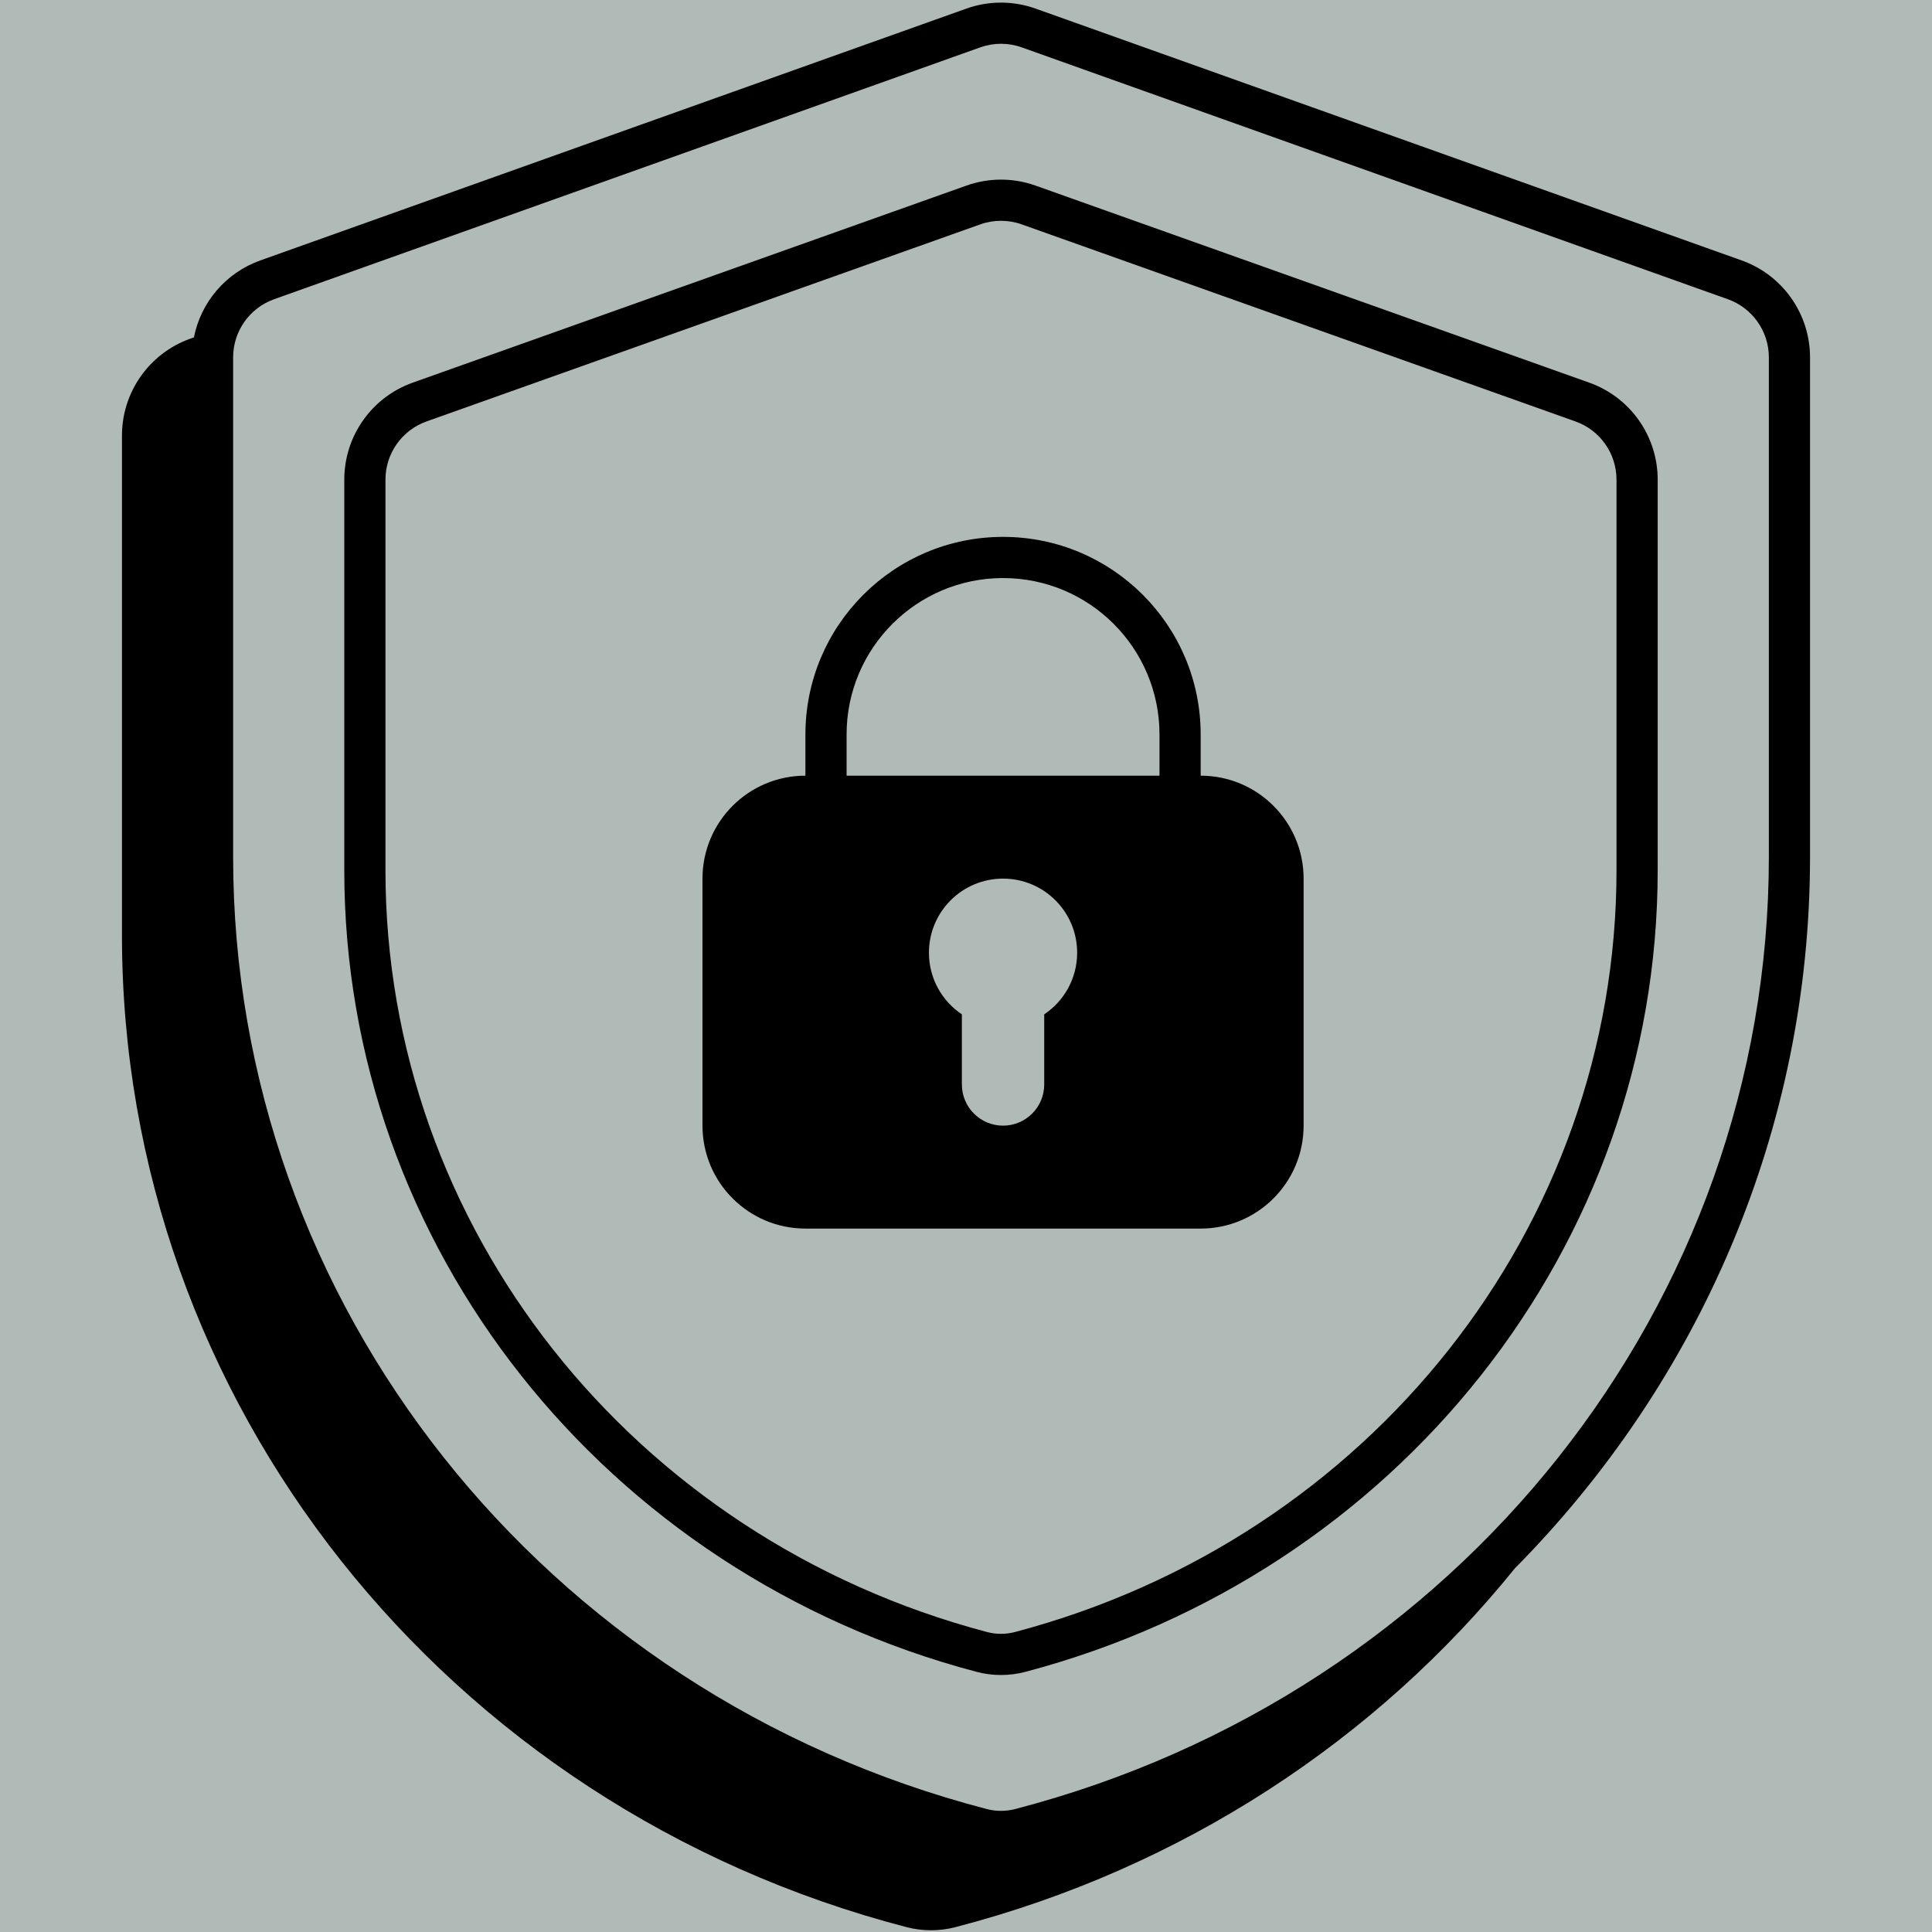 <svg version="1.0" preserveAspectRatio="xMidYMid meet" height="1080" viewBox="0 0 810 810" zoomAndPan="magnify" width="1080" xmlns:xlink="http://www.w3.org/1999/xlink" xmlns="http://www.w3.org/2000/svg"><defs><clipPath id="e8e806d94a"><path clip-rule="nonzero" d="M 51.133 1 L 759 1 L 759 810 L 51.133 810 Z M 51.133 1"></path></clipPath><clipPath id="80f28e0ab9"><path clip-rule="nonzero" d="M 0 681.441 L 72.75 681.441 L 72.75 809.691 L 0 809.691 Z M 0 681.441"></path></clipPath></defs><rect fill-opacity="1" height="972" y="-81" fill="#ffffff" width="972" x="-81"></rect><rect fill-opacity="1" height="972" y="-81" fill="#b0bab7" width="972" x="-81"></rect><path fill-rule="nonzero" fill-opacity="1" d="M 89.105 149.836 C 89.105 135.238 98.285 122.223 112.031 117.32 L 408.07 11.73 C 415.57 9.055 423.766 9.055 431.266 11.73 L 727.305 117.32 C 741.055 122.223 750.23 135.238 750.23 149.836 L 750.23 359.285 C 750.23 550.508 617.629 717.453 427.738 766.816 C 422.461 768.188 416.879 768.188 411.602 766.816 C 221.707 717.453 89.105 550.508 89.105 359.285 Z M 89.105 149.836" fill="#b0bab7"></path><path fill-rule="evenodd" fill-opacity="1" d="M 337.676 307.945 C 337.676 262.188 374.773 225.09 420.531 225.09 C 466.293 225.09 503.387 262.188 503.387 307.945 L 503.387 325.207 C 527.223 325.207 546.543 344.527 546.543 368.363 L 546.543 471.934 C 546.543 495.766 527.223 515.086 503.387 515.086 L 337.676 515.086 C 313.844 515.086 294.52 495.766 294.52 471.934 L 294.52 368.363 C 294.52 344.527 313.844 325.207 337.676 325.207 Z M 354.938 325.207 L 354.938 307.945 C 354.938 271.719 384.305 242.352 420.531 242.352 C 456.758 242.352 486.125 271.719 486.125 307.945 L 486.125 325.207 Z M 437.793 425.273 C 446.121 419.699 451.602 410.207 451.602 399.434 C 451.602 382.273 437.691 368.363 420.531 368.363 C 403.371 368.363 389.461 382.273 389.461 399.434 C 389.461 410.207 394.941 419.699 403.27 425.273 L 403.27 454.672 C 403.27 464.203 411 471.934 420.531 471.934 C 430.066 471.934 437.793 464.203 437.793 454.672 Z M 437.793 425.273" fill="#000000"></path><path fill-rule="evenodd" fill-opacity="1" d="M 405.199 77.805 C 414.559 74.473 424.777 74.473 434.137 77.805 L 666.309 160.43 C 683.508 166.551 694.992 182.832 694.992 201.086 L 694.992 364.926 C 694.992 522.441 585.91 659.738 429.918 700.926 C 423.211 702.699 416.129 702.699 409.422 700.926 C 253.43 659.738 144.344 522.441 144.344 364.926 L 144.344 201.086 C 144.344 182.832 155.832 166.551 173.031 160.43 Z M 428.352 94.066 C 422.734 92.07 416.602 92.07 410.988 94.066 L 178.816 176.691 C 168.496 180.363 161.605 190.133 161.605 201.086 L 161.605 364.926 C 161.605 514.242 265.055 644.957 413.828 684.238 C 417.645 685.246 421.691 685.246 425.512 684.238 C 574.281 644.957 677.73 514.242 677.73 364.926 L 677.73 201.086 C 677.73 190.133 670.84 180.363 660.52 176.691 Z M 428.352 94.066" fill="#000000"></path><g clip-path="url(#e8e806d94a)"><path fill-rule="evenodd" fill-opacity="1" d="M 434.168 3.602 C 424.789 0.258 414.547 0.258 405.172 3.602 L 109.133 109.188 C 94.637 114.359 84.207 126.746 81.297 141.449 L 79.789 141.988 C 62.605 148.117 51.133 164.387 51.133 182.633 L 51.133 392.082 C 51.133 587.402 186.555 757.656 380.082 807.965 C 386.785 809.707 393.863 809.707 400.566 807.965 C 495.934 783.176 577.191 729.258 635.086 657.566 C 712.43 579.434 758.863 473.656 758.863 359.285 L 758.863 149.836 C 758.863 131.59 747.387 115.316 730.203 109.188 Z M 410.973 19.859 C 416.594 17.852 422.742 17.852 428.367 19.859 L 724.406 125.449 C 734.715 129.125 741.602 138.891 741.602 149.836 L 741.602 359.285 C 741.602 546.406 611.82 710.043 425.566 758.465 C 421.711 759.465 417.625 759.465 413.77 758.465 C 227.516 710.043 97.738 546.406 97.738 359.285 L 97.738 149.836 C 97.738 138.891 104.621 129.125 114.934 125.449 Z M 410.973 19.859" fill="#000000"></path></g><g clip-path="url(#80f28e0ab9)"><path fill-rule="nonzero" fill-opacity="1" d="M 64.285 712.184 L 61.492 712.184 L 61.492 689.824 C 61.492 689.273 61.438 688.73 61.332 688.188 C 61.223 687.648 61.062 687.125 60.855 686.617 C 60.645 686.109 60.383 685.625 60.078 685.168 C 59.773 684.711 59.426 684.285 59.035 683.898 C 58.648 683.508 58.223 683.16 57.766 682.855 C 57.309 682.547 56.824 682.289 56.316 682.078 C 55.809 681.867 55.285 681.711 54.742 681.602 C 54.203 681.496 53.66 681.441 53.109 681.441 L 19.57 681.441 C 19.02 681.441 18.477 681.496 17.938 681.602 C 17.395 681.711 16.871 681.867 16.363 682.078 C 15.855 682.289 15.371 682.547 14.914 682.855 C 14.457 683.16 14.031 683.508 13.645 683.898 C 13.254 684.285 12.906 684.711 12.602 685.168 C 12.297 685.625 12.035 686.109 11.824 686.617 C 11.617 687.125 11.457 687.648 11.348 688.188 C 11.242 688.73 11.188 689.273 11.188 689.824 L 11.188 712.184 L 8.395 712.184 C 7.844 712.184 7.297 712.234 6.758 712.344 C 6.219 712.449 5.691 712.609 5.184 712.82 C 4.676 713.031 4.191 713.289 3.734 713.594 C 3.277 713.902 2.855 714.25 2.465 714.637 C 2.074 715.027 1.727 715.449 1.422 715.91 C 1.117 716.367 0.859 716.848 0.648 717.359 C 0.438 717.867 0.277 718.391 0.172 718.93 C 0.062 719.469 0.008 720.016 0.008 720.566 L 0.008 772.547 C 0.012 774.133 0.277 775.676 0.805 777.172 C 1.332 778.668 2.094 780.039 3.082 781.277 L 8.457 787.984 C 9.109 788.805 9.844 789.539 10.664 790.191 C 11.484 790.844 12.363 791.398 13.309 791.852 C 14.25 792.305 15.234 792.648 16.254 792.883 C 17.277 793.113 18.309 793.23 19.355 793.227 L 19.57 793.227 L 19.57 804.406 C 19.57 804.773 19.609 805.137 19.68 805.496 C 19.75 805.855 19.855 806.207 19.996 806.547 C 20.137 806.883 20.309 807.207 20.516 807.512 C 20.719 807.816 20.949 808.098 21.207 808.359 C 21.469 808.617 21.75 808.852 22.055 809.055 C 22.359 809.258 22.684 809.43 23.023 809.57 C 23.359 809.711 23.711 809.816 24.07 809.887 C 24.43 809.961 24.793 809.996 25.16 809.996 L 47.52 809.996 C 47.887 809.996 48.25 809.961 48.609 809.887 C 48.969 809.816 49.32 809.711 49.656 809.57 C 49.996 809.43 50.32 809.258 50.625 809.055 C 50.93 808.852 51.211 808.617 51.473 808.359 C 51.73 808.098 51.961 807.816 52.164 807.512 C 52.371 807.207 52.543 806.883 52.684 806.547 C 52.824 806.207 52.93 805.855 53 805.496 C 53.07 805.137 53.109 804.773 53.109 804.406 L 53.109 793.227 L 53.324 793.227 C 54.371 793.23 55.402 793.113 56.426 792.883 C 57.445 792.648 58.43 792.305 59.371 791.852 C 60.316 791.398 61.195 790.844 62.016 790.191 C 62.832 789.539 63.57 788.805 64.223 787.984 L 69.594 781.277 C 70.586 780.039 71.344 778.672 71.871 777.172 C 72.398 775.676 72.664 774.133 72.672 772.547 L 72.672 720.566 C 72.672 720.016 72.617 719.469 72.508 718.93 C 72.402 718.391 72.242 717.867 72.031 717.359 C 71.82 716.848 71.562 716.367 71.258 715.91 C 70.953 715.449 70.605 715.027 70.215 714.637 C 69.824 714.25 69.402 713.902 68.945 713.594 C 68.488 713.289 68.004 713.031 67.496 712.82 C 66.984 712.609 66.461 712.449 65.922 712.344 C 65.383 712.234 64.836 712.184 64.285 712.184 Z M 16.777 689.824 C 16.777 689.453 16.848 689.098 16.988 688.754 C 17.133 688.414 17.332 688.109 17.598 687.848 C 17.859 687.586 18.16 687.387 18.504 687.242 C 18.844 687.102 19.203 687.031 19.57 687.031 L 53.109 687.031 C 53.477 687.031 53.836 687.102 54.176 687.242 C 54.52 687.387 54.82 687.586 55.082 687.848 C 55.348 688.109 55.547 688.414 55.691 688.754 C 55.832 689.098 55.902 689.453 55.902 689.824 L 55.902 712.184 L 16.777 712.184 Z M 47.52 804.406 L 25.16 804.406 L 25.16 793.227 L 47.52 793.227 Z M 67.082 772.547 C 67.078 774.508 66.465 776.254 65.242 777.785 L 59.875 784.492 C 59.078 785.488 58.109 786.262 56.957 786.816 C 55.809 787.367 54.598 787.641 53.324 787.637 L 19.355 787.637 C 18.082 787.641 16.871 787.367 15.723 786.816 C 14.574 786.262 13.602 785.488 12.809 784.492 L 7.438 777.785 C 6.215 776.254 5.602 774.508 5.598 772.547 L 5.598 720.566 C 5.598 720.195 5.668 719.84 5.812 719.496 C 5.953 719.156 6.156 718.852 6.418 718.59 C 6.68 718.328 6.98 718.125 7.324 717.984 C 7.668 717.844 8.023 717.773 8.395 717.773 L 64.285 717.773 C 64.656 717.773 65.012 717.844 65.355 717.984 C 65.699 718.125 66 718.328 66.262 718.59 C 66.523 718.852 66.727 719.156 66.867 719.496 C 67.012 719.84 67.082 720.195 67.082 720.566 Z M 67.082 772.547" fill="#b0bab7"></path></g><path fill-rule="nonzero" fill-opacity="1" d="M 30.75 692.621 L 25.16 692.621 C 24.789 692.621 24.434 692.691 24.09 692.832 C 23.75 692.973 23.445 693.176 23.184 693.438 C 22.922 693.699 22.723 694.004 22.578 694.344 C 22.438 694.688 22.367 695.043 22.367 695.414 C 22.367 695.785 22.438 696.141 22.578 696.484 C 22.723 696.824 22.922 697.129 23.184 697.391 C 23.445 697.652 23.75 697.855 24.09 697.996 C 24.434 698.137 24.789 698.207 25.16 698.207 L 30.75 698.207 C 31.121 698.207 31.477 698.137 31.82 697.996 C 32.164 697.855 32.465 697.652 32.727 697.391 C 32.988 697.129 33.191 696.824 33.332 696.484 C 33.473 696.141 33.547 695.785 33.547 695.414 C 33.547 695.043 33.473 694.688 33.332 694.344 C 33.191 694.004 32.988 693.699 32.727 693.438 C 32.465 693.176 32.164 692.973 31.82 692.832 C 31.477 692.691 31.121 692.621 30.75 692.621 Z M 30.75 692.621" fill="#b0bab7"></path><path fill-rule="nonzero" fill-opacity="1" d="M 47.52 692.621 L 41.93 692.621 C 41.559 692.621 41.203 692.691 40.859 692.832 C 40.516 692.973 40.215 693.176 39.953 693.438 C 39.691 693.699 39.488 694.004 39.348 694.344 C 39.207 694.688 39.133 695.043 39.133 695.414 C 39.133 695.785 39.207 696.141 39.348 696.484 C 39.488 696.824 39.691 697.129 39.953 697.391 C 40.215 697.652 40.516 697.855 40.859 697.996 C 41.203 698.137 41.559 698.207 41.93 698.207 L 47.52 698.207 C 47.891 698.207 48.246 698.137 48.59 697.996 C 48.93 697.855 49.234 697.652 49.496 697.391 C 49.758 697.129 49.957 696.824 50.102 696.484 C 50.242 696.141 50.312 695.785 50.312 695.414 C 50.312 695.043 50.242 694.688 50.102 694.344 C 49.957 694.004 49.758 693.699 49.496 693.438 C 49.234 693.176 48.93 692.973 48.59 692.832 C 48.246 692.691 47.891 692.621 47.52 692.621 Z M 47.52 692.621" fill="#b0bab7"></path><path fill-rule="nonzero" fill-opacity="1" d="M 47.52 734.539 C 47.148 734.539 46.793 734.609 46.449 734.754 C 46.105 734.895 45.805 735.098 45.543 735.359 C 45.281 735.621 45.078 735.922 44.938 736.266 C 44.793 736.605 44.723 736.965 44.723 737.336 L 44.723 747.117 L 39.133 751.309 L 39.133 728.949 C 39.133 728.578 39.062 728.223 38.922 727.879 C 38.781 727.539 38.578 727.234 38.316 726.973 C 38.055 726.711 37.75 726.512 37.41 726.367 C 37.066 726.227 36.711 726.156 36.34 726.156 C 35.969 726.156 35.613 726.227 35.27 726.367 C 34.93 726.512 34.625 726.711 34.363 726.973 C 34.102 727.234 33.898 727.539 33.758 727.879 C 33.617 728.223 33.547 728.578 33.547 728.949 L 33.547 756.898 L 27.957 752.703 L 27.957 742.922 C 27.957 742.555 27.887 742.195 27.742 741.855 C 27.602 741.512 27.398 741.211 27.137 740.949 C 26.875 740.684 26.574 740.484 26.23 740.34 C 25.887 740.199 25.531 740.129 25.16 740.129 C 24.789 740.129 24.434 740.199 24.09 740.34 C 23.75 740.484 23.445 740.684 23.184 740.949 C 22.922 741.211 22.723 741.512 22.578 741.855 C 22.438 742.195 22.367 742.555 22.367 742.922 L 22.367 754.102 C 22.367 754.543 22.465 754.957 22.66 755.352 C 22.859 755.746 23.133 756.074 23.484 756.34 L 33.547 763.883 L 33.547 776.461 C 33.547 776.832 33.617 777.188 33.758 777.527 C 33.898 777.871 34.102 778.172 34.363 778.438 C 34.625 778.699 34.93 778.898 35.27 779.043 C 35.613 779.184 35.969 779.254 36.34 779.254 C 36.711 779.254 37.066 779.184 37.41 779.043 C 37.75 778.898 38.055 778.699 38.316 778.438 C 38.578 778.172 38.781 777.871 38.922 777.527 C 39.062 777.188 39.133 776.832 39.133 776.461 L 39.133 758.293 L 49.195 750.75 C 49.547 750.484 49.82 750.156 50.02 749.762 C 50.215 749.371 50.312 748.953 50.312 748.512 L 50.312 737.336 C 50.312 736.965 50.242 736.605 50.102 736.266 C 49.957 735.922 49.758 735.621 49.496 735.359 C 49.234 735.098 48.93 734.895 48.59 734.754 C 48.246 734.609 47.891 734.539 47.52 734.539 Z M 47.52 734.539" fill="#b0bab7"></path></svg>